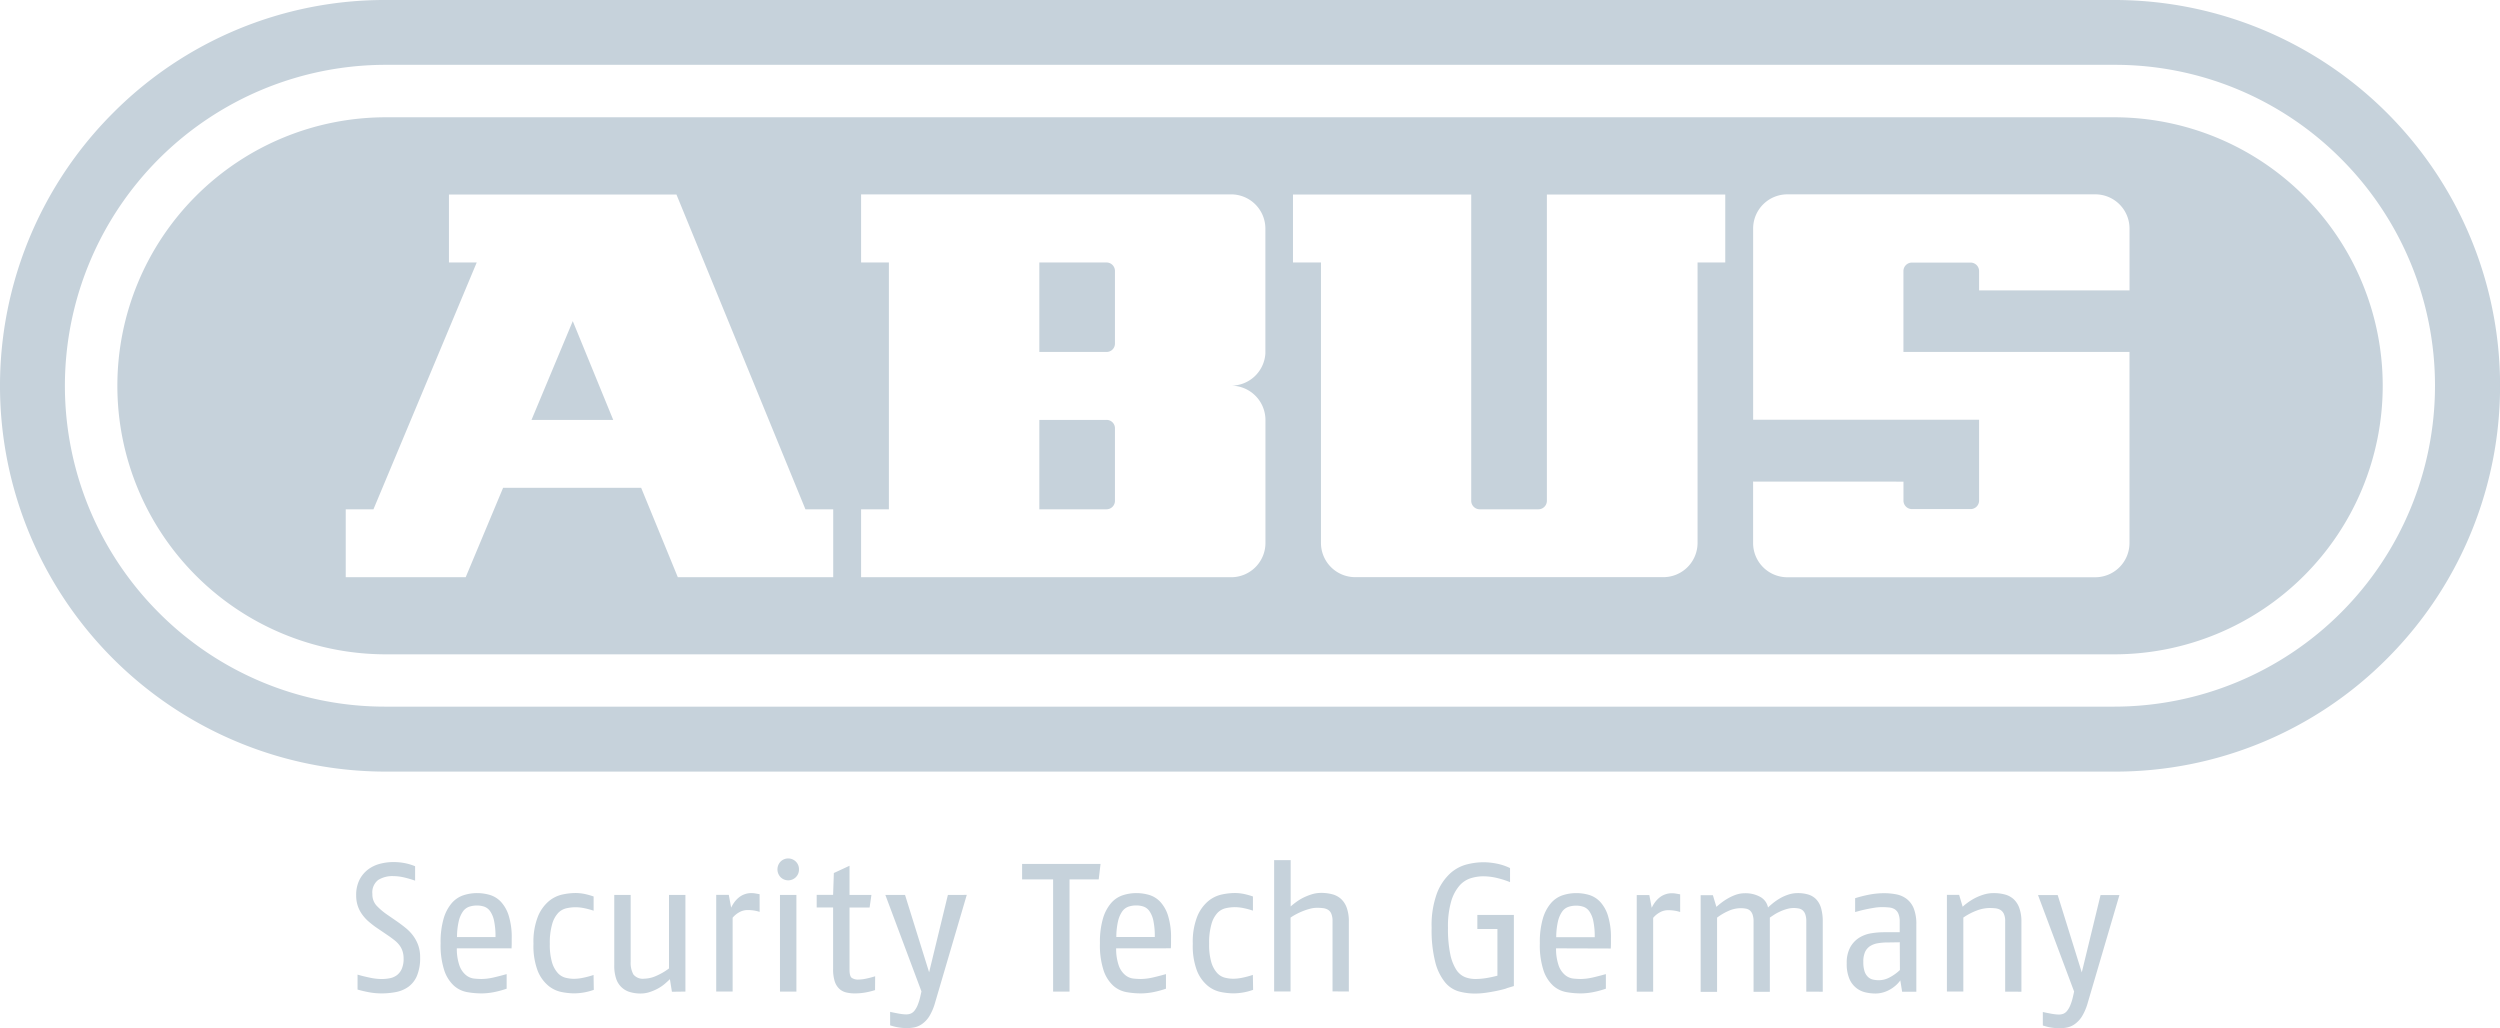 <?xml version="1.0" encoding="UTF-8"?>
<svg version="1.1" viewBox="0 0 194.49 80" xmlns="http://www.w3.org/2000/svg">
 <g transform="matrix(2.735 0 0 2.735 .001 0)" fill="#c6d2db">
  <g fill="#c6d2db" style="isolation:isolate">
   <g fill="#c6d2db">
    <path d="m60.137 21.948h-49.163a10.974 10.974 0 0 1-7.76-18.734 10.9 10.9 0 0 1 7.76-3.214h49.163a10.974 10.974 0 0 1 7.763 18.733 10.9 10.9 0 0 1-7.763 3.215zm-49.161-20.104a9.13 9.13 0 0 0-6.456 15.586 9.069 9.069 0 0 0 6.456 2.67h49.161a9.13 9.13 0 0 0 6.455-15.582 9.07 9.07 0 0 0-6.456-2.674zm49.161 16.768h-49.161a7.638 7.638 0 1 1 0-15.276h49.161a7.638 7.638 0 1 1 0 15.276zm-45.827-4.737h3.927l1.043 2.544h4.42v-1.932h-0.79l-3.669-8.954h-6.471v1.933h0.79l-2.938 7.022h-0.788v1.931h3.412l1.064-2.543zm10.183 0.613v1.931h10.528a0.975 0.975 0 0 0 0.974-0.974v-3.5a0.978 0.978 0 0 0-0.974-0.975 0.975 0.975 0 0 0 0.972-0.917v-3.552a0.974 0.974 0 0 0-0.974-0.972h-10.526v1.937h0.791v7.022zm25.373-0.79v1.748a0.974 0.974 0 0 0 0.971 0.974h8.763a0.974 0.974 0 0 0 0.972-0.974v-5.435h-6.43v-2.3a0.242 0.242 0 0 1 0.242-0.242h1.668a0.242 0.242 0 0 1 0.242 0.242v0.549h4.279v-1.76a0.973 0.973 0 0 0-0.972-0.972h-8.763a0.973 0.973 0 0 0-0.971 0.972v5.439h6.427v2.3a0.242 0.242 0 0 1-0.242 0.242h-1.667a0.242 0.242 0 0 1-0.242-0.242v-0.539zm-12.292-6.232v7.979a0.974 0.974 0 0 0 0.973 0.972h8.765a0.974 0.974 0 0 0 0.974-0.972v-7.979h0.788v-1.933h-5.074v8.711a0.242 0.242 0 0 1-0.24 0.243h-1.67a0.243 0.243 0 0 1-0.242-0.243v-8.711h-5.07v1.933zm-6.1 7.022h-1.911v-2.544h1.912a0.237 0.237 0 0 1 0.239 0.24v2.062a0.241 0.241 0 0 1-0.239 0.241zm-14.031-2.544h-2.325l1.174-2.81 1.15 2.809zm14.032-1.933h-1.912v-2.545h1.912a0.241 0.241 0 0 1 0.239 0.242v2.063a0.237 0.237 0 0 1-0.239 0.24z" stroke="rgba(0,0,0,0)" stroke-miterlimit="10" data-name="Exclusion 6"/>
    <path transform="translate(-246.66 -336.5)" d="m258.61 363.73a1.307 1.307 0 0 1-0.091 0.529 0.745 0.745 0 0 1-0.244 0.311 0.9 0.9 0 0 1-0.35 0.148 2.117 2.117 0 0 1-0.41 0.039 1.928 1.928 0 0 1-0.35-0.031q-0.169-0.031-0.335-0.078v-0.425q0.161 0.047 0.348 0.086a1.626 1.626 0 0 0 0.327 0.039 1.249 1.249 0 0 0 0.246-0.023 0.487 0.487 0 0 0 0.2-0.088 0.453 0.453 0 0 0 0.137-0.179 0.7 0.7 0 0 0 0.052-0.29 0.672 0.672 0 0 0-0.031-0.213 0.58 0.58 0 0 0-0.088-0.169 0.776 0.776 0 0 0-0.135-0.137q-0.078-0.062-0.166-0.124l-0.374-0.254q-0.109-0.078-0.21-0.166a1.141 1.141 0 0 1-0.179-0.2 0.9 0.9 0 0 1-0.122-0.241 0.92 0.92 0 0 1-0.044-0.293 0.949 0.949 0 0 1 0.1-0.457 0.854 0.854 0 0 1 0.249-0.29 0.972 0.972 0 0 1 0.337-0.156 1.515 1.515 0 0 1 0.368-0.047 1.693 1.693 0 0 1 0.332 0.031 1.5 1.5 0 0 1 0.29 0.088v0.41a2.905 2.905 0 0 0-0.319-0.093 1.36 1.36 0 0 0-0.3-0.036 0.758 0.758 0 0 0-0.433 0.111 0.447 0.447 0 0 0-0.163 0.4 0.466 0.466 0 0 0 0.122 0.332 1.863 1.863 0 0 0 0.293 0.249l0.29 0.2q0.125 0.088 0.241 0.182a1.209 1.209 0 0 1 0.207 0.213 1.059 1.059 0 0 1 0.148 0.272 1 1 0 0 1 0.057 0.35m2.6-0.254q5e-3 -0.073 5e-3 -0.143v-0.133a2.067 2.067 0 0 0-0.088-0.664 1.023 1.023 0 0 0-0.228-0.394 0.717 0.717 0 0 0-0.316-0.189 1.307 1.307 0 0 0-0.353-0.049 1.252 1.252 0 0 0-0.384 0.06 0.753 0.753 0 0 0-0.332 0.22 1.179 1.179 0 0 0-0.233 0.436 2.374 2.374 0 0 0-0.088 0.711 2.293 2.293 0 0 0 0.106 0.778 1.03 1.03 0 0 0 0.275 0.431 0.773 0.773 0 0 0 0.376 0.181 2.378 2.378 0 0 0 0.41 0.036 1.9 1.9 0 0 0 0.34-0.034 2.7 2.7 0 0 0 0.371-0.1v-0.415q-0.2 0.057-0.389 0.1a1.6 1.6 0 0 1-0.322 0.039 2.112 2.112 0 0 1-0.223-0.013 0.441 0.441 0 0 1-0.226-0.1 0.619 0.619 0 0 1-0.179-0.259 1.431 1.431 0 0 1-0.078-0.5zm-1.551-0.322a2.022 2.022 0 0 1 0.049-0.449 0.812 0.812 0 0 1 0.117-0.275 0.365 0.365 0 0 1 0.176-0.137 0.689 0.689 0 0 1 0.228-0.036 0.639 0.639 0 0 1 0.2 0.031 0.347 0.347 0 0 1 0.169 0.127 0.733 0.733 0 0 1 0.114 0.272 2.12 2.12 0 0 1 0.042 0.467zm3.884 1.079a2.589 2.589 0 0 1-0.29 0.078 1.329 1.329 0 0 1-0.264 0.031 1 1 0 0 1-0.244-0.031 0.452 0.452 0 0 1-0.223-0.138 0.79 0.79 0 0 1-0.161-0.3 1.787 1.787 0 0 1-0.062-0.524 1.917 1.917 0 0 1 0.068-0.568 0.772 0.772 0 0 1 0.171-0.314 0.472 0.472 0 0 1 0.236-0.132 1.216 1.216 0 0 1 0.257-0.029 1.268 1.268 0 0 1 0.257 0.029 2.076 2.076 0 0 1 0.257 0.07v-0.405a2.176 2.176 0 0 0-0.257-0.072 1.309 1.309 0 0 0-0.272-0.026 1.807 1.807 0 0 0-0.358 0.042 0.905 0.905 0 0 0-0.386 0.189 1.129 1.129 0 0 0-0.311 0.436 1.95 1.95 0 0 0-0.127 0.775 2.005 2.005 0 0 0 0.119 0.768 1.069 1.069 0 0 0 0.3 0.423 0.854 0.854 0 0 0 0.376 0.182 1.93 1.93 0 0 0 0.366 0.039 1.715 1.715 0 0 0 0.555-0.1zm2.613 0.472v-2.749h-0.467v2.091a1.773 1.773 0 0 1-0.366 0.213 0.869 0.869 0 0 1-0.335 0.078 0.346 0.346 0 0 1-0.311-0.119 0.688 0.688 0 0 1-0.078-0.368v-1.894h-0.467v2a1.15 1.15 0 0 0 0.054 0.381 0.579 0.579 0 0 0 0.394 0.381 1.048 1.048 0 0 0 0.3 0.041 0.815 0.815 0 0 0 0.259-0.041 1.407 1.407 0 0 0 0.234-0.1 1.158 1.158 0 0 0 0.194-0.132q0.085-0.073 0.148-0.135l0.057 0.358zm2.11-2.77-0.119-0.021a0.685 0.685 0 0 0-0.109-0.01 0.562 0.562 0 0 0-0.371 0.132 0.735 0.735 0 0 0-0.122 0.132 0.959 0.959 0 0 0-0.088 0.15l-0.067-0.363h-0.358v2.749h0.467v-2.1a0.672 0.672 0 0 1 0.184-0.153 0.483 0.483 0 0 1 0.246-0.065 1.145 1.145 0 0 1 0.174 0.013 1 1 0 0 1 0.164 0.039zm1.12-0.705a0.3 0.3 0 0 0-0.088-0.221 0.307 0.307 0 0 0-0.436 0 0.32 0.32 0 0 0 0 0.441 0.307 0.307 0 0 0 0.436 0 0.3 0.3 0 0 0 0.088-0.22m-0.54 3.476h0.467v-2.749h-0.467zm2.707-0.436q-0.135 0.042-0.257 0.067a1.041 1.041 0 0 1-0.21 0.026 0.318 0.318 0 0 1-0.2-0.049q-0.062-0.049-0.062-0.231v-1.769h0.571l0.052-0.358h-0.623v-0.83l-0.446 0.207-0.021 0.622h-0.467v0.358h0.467v1.753a1.133 1.133 0 0 0 0.042 0.335 0.506 0.506 0 0 0 0.122 0.213 0.43 0.43 0 0 0 0.194 0.112 1.011 1.011 0 0 0 0.265 0.031 1.662 1.662 0 0 0 0.311-0.029 2 2 0 0 0 0.259-0.065zm2.069-2.314-0.534 2.2-0.685-2.2h-0.56l1.027 2.744-0.031 0.14a1.525 1.525 0 0 1-0.08 0.257 0.626 0.626 0 0 1-0.093 0.158 0.262 0.262 0 0 1-0.106 0.078 0.352 0.352 0 0 1-0.119 0.021 1.025 1.025 0 0 1-0.135-0.01q-0.078-0.01-0.15-0.026c-0.059-0.01-0.118-0.023-0.177-0.036v0.384q0.067 0.021 0.151 0.042a1.524 1.524 0 0 0 0.327 0.036 1.072 1.072 0 0 0 0.221-0.023 0.585 0.585 0 0 0 0.218-0.1 0.762 0.762 0 0 0 0.2-0.218 1.564 1.564 0 0 0 0.163-0.387l0.9-3.061zm4.342-0.882h-2.231v0.441h0.882v3.19h0.467v-3.19h0.83zm2 2.4q5e-3 -0.073 5e-3 -0.143v-0.131a2.067 2.067 0 0 0-0.088-0.664 1.023 1.023 0 0 0-0.228-0.394 0.718 0.718 0 0 0-0.316-0.189 1.307 1.307 0 0 0-0.353-0.049 1.252 1.252 0 0 0-0.384 0.06 0.753 0.753 0 0 0-0.332 0.22 1.178 1.178 0 0 0-0.233 0.436 2.375 2.375 0 0 0-0.088 0.711 2.291 2.291 0 0 0 0.106 0.778 1.029 1.029 0 0 0 0.275 0.431 0.772 0.772 0 0 0 0.376 0.181 2.379 2.379 0 0 0 0.41 0.036 1.9 1.9 0 0 0 0.34-0.034 2.7 2.7 0 0 0 0.371-0.1v-0.415q-0.2 0.057-0.389 0.1a1.6 1.6 0 0 1-0.322 0.039 2.114 2.114 0 0 1-0.223-0.013 0.441 0.441 0 0 1-0.226-0.1 0.619 0.619 0 0 1-0.179-0.259 1.432 1.432 0 0 1-0.078-0.5zm-1.551-0.322a2.026 2.026 0 0 1 0.049-0.449 0.813 0.813 0 0 1 0.117-0.275 0.365 0.365 0 0 1 0.176-0.137 0.689 0.689 0 0 1 0.228-0.036 0.64 0.64 0 0 1 0.2 0.031 0.346 0.346 0 0 1 0.169 0.127 0.732 0.732 0 0 1 0.114 0.272 2.124 2.124 0 0 1 0.041 0.467zm3.884 1.079a2.593 2.593 0 0 1-0.29 0.078 1.329 1.329 0 0 1-0.264 0.031 1 1 0 0 1-0.244-0.031 0.452 0.452 0 0 1-0.223-0.138 0.793 0.793 0 0 1-0.161-0.3 1.79 1.79 0 0 1-0.062-0.524 1.915 1.915 0 0 1 0.068-0.568 0.772 0.772 0 0 1 0.171-0.314 0.472 0.472 0 0 1 0.236-0.132 1.215 1.215 0 0 1 0.257-0.029 1.267 1.267 0 0 1 0.257 0.029 2.078 2.078 0 0 1 0.257 0.07v-0.403a2.178 2.178 0 0 0-0.257-0.072 1.308 1.308 0 0 0-0.272-0.026 1.808 1.808 0 0 0-0.358 0.042 0.905 0.905 0 0 0-0.386 0.189 1.129 1.129 0 0 0-0.311 0.436 1.951 1.951 0 0 0-0.127 0.775 2 2 0 0 0 0.119 0.768 1.069 1.069 0 0 0 0.3 0.423 0.854 0.854 0 0 0 0.376 0.182 1.93 1.93 0 0 0 0.366 0.039 1.716 1.716 0 0 0 0.555-0.1zm2.73 0.472v-1.982a1.14 1.14 0 0 0-0.06-0.4 0.63 0.63 0 0 0-0.163-0.252 0.6 0.6 0 0 0-0.249-0.132 1.227 1.227 0 0 0-0.316-0.039 0.906 0.906 0 0 0-0.272 0.042 1.678 1.678 0 0 0-0.247 0.1 1.393 1.393 0 0 0-0.2 0.125q-0.091 0.067-0.148 0.119v-1.318h-0.47v3.735h0.467v-2.1a1.442 1.442 0 0 1 0.166-0.1 1.944 1.944 0 0 1 0.192-0.088 1.742 1.742 0 0 1 0.2-0.065 0.781 0.781 0 0 1 0.195-0.026 1.389 1.389 0 0 1 0.174 0.01 0.358 0.358 0 0 1 0.14 0.047 0.24 0.24 0 0 1 0.093 0.114 0.529 0.529 0 0 1 0.034 0.207v2zm4.487-0.093 0.207-0.062v-2.023h-1.039v0.4h0.571v1.328a3.127 3.127 0 0 1-0.317 0.068 1.919 1.919 0 0 1-0.306 0.026 0.809 0.809 0 0 1-0.3-0.054 0.541 0.541 0 0 1-0.247-0.21 1.3 1.3 0 0 1-0.171-0.441 3.508 3.508 0 0 1-0.065-0.752 2.548 2.548 0 0 1 0.091-0.752 1.2 1.2 0 0 1 0.234-0.444 0.709 0.709 0 0 1 0.322-0.213 1.212 1.212 0 0 1 0.355-0.055 1.738 1.738 0 0 1 0.353 0.039 2.556 2.556 0 0 1 0.41 0.127v-0.4a1.554 1.554 0 0 0-0.381-0.127 2 2 0 0 0-0.381-0.039 1.974 1.974 0 0 0-0.467 0.062 1.122 1.122 0 0 0-0.477 0.259 1.5 1.5 0 0 0-0.374 0.565 2.641 2.641 0 0 0-0.15 0.98 3.673 3.673 0 0 0 0.106 0.986 1.485 1.485 0 0 0 0.278 0.566 0.789 0.789 0 0 0 0.392 0.257 1.735 1.735 0 0 0 0.454 0.06 2.2 2.2 0 0 0 0.316-0.023q0.161-0.023 0.309-0.054t0.272-0.068m2.968-1.136q5e-3 -0.073 5e-3 -0.143v-0.137a2.068 2.068 0 0 0-0.088-0.664 1.022 1.022 0 0 0-0.228-0.394 0.718 0.718 0 0 0-0.316-0.189 1.307 1.307 0 0 0-0.353-0.049 1.253 1.253 0 0 0-0.384 0.06 0.753 0.753 0 0 0-0.332 0.22 1.178 1.178 0 0 0-0.233 0.436 2.376 2.376 0 0 0-0.088 0.711 2.293 2.293 0 0 0 0.106 0.778 1.03 1.03 0 0 0 0.275 0.431 0.772 0.772 0 0 0 0.376 0.181 2.378 2.378 0 0 0 0.41 0.036 1.9 1.9 0 0 0 0.34-0.034 2.7 2.7 0 0 0 0.371-0.1v-0.415q-0.2 0.057-0.389 0.1a1.6 1.6 0 0 1-0.322 0.039 2.113 2.113 0 0 1-0.223-0.013 0.441 0.441 0 0 1-0.226-0.1 0.619 0.619 0 0 1-0.179-0.259 1.431 1.431 0 0 1-0.078-0.5zm-1.551-0.322a2.026 2.026 0 0 1 0.049-0.449 0.81 0.81 0 0 1 0.117-0.275 0.365 0.365 0 0 1 0.176-0.137 0.689 0.689 0 0 1 0.228-0.036 0.639 0.639 0 0 1 0.2 0.031 0.346 0.346 0 0 1 0.169 0.127 0.731 0.731 0 0 1 0.114 0.272 2.119 2.119 0 0 1 0.042 0.467zm3.525-1.219-0.119-0.021a0.685 0.685 0 0 0-0.109-0.01 0.562 0.562 0 0 0-0.371 0.132 0.733 0.733 0 0 0-0.122 0.132 0.95 0.95 0 0 0-0.088 0.15l-0.068-0.363h-0.358v2.749h0.467v-2.1a0.672 0.672 0 0 1 0.184-0.153 0.483 0.483 0 0 1 0.246-0.065 1.146 1.146 0 0 1 0.174 0.013 0.992 0.992 0 0 1 0.164 0.039zm4.056 2.77v-1.982a1.359 1.359 0 0 0-0.049-0.4 0.6 0.6 0 0 0-0.143-0.252 0.522 0.522 0 0 0-0.226-0.132 1.041 1.041 0 0 0-0.293-0.039 0.854 0.854 0 0 0-0.272 0.044 1.233 1.233 0 0 0-0.241 0.109 1.623 1.623 0 0 0-0.195 0.135q-0.086 0.07-0.138 0.122a0.438 0.438 0 0 0-0.228-0.306 0.871 0.871 0 0 0-0.431-0.1 0.787 0.787 0 0 0-0.244 0.039 1.3 1.3 0 0 0-0.223 0.1 1.544 1.544 0 0 0-0.192 0.125c-0.059 0.045-0.109 0.087-0.15 0.124l-0.1-0.332h-0.348v2.749h0.467v-2.111a1.549 1.549 0 0 1 0.309-0.184 0.862 0.862 0 0 1 0.366-0.085 0.78 0.78 0 0 1 0.145 0.013 0.249 0.249 0 0 1 0.114 0.052 0.27 0.27 0 0 1 0.075 0.114 0.574 0.574 0 0 1 0.029 0.2v2h0.463v-2.111q0.067-0.047 0.15-0.1a1.522 1.522 0 0 1 0.174-0.088 1.278 1.278 0 0 1 0.181-0.062 0.685 0.685 0 0 1 0.169-0.023 0.781 0.781 0 0 1 0.145 0.013 0.249 0.249 0 0 1 0.114 0.052 0.27 0.27 0 0 1 0.075 0.114 0.578 0.578 0 0 1 0.029 0.2v2zm2.662 0v-1.909a1.209 1.209 0 0 0-0.073-0.459 0.646 0.646 0 0 0-0.2-0.27 0.7 0.7 0 0 0-0.29-0.13 1.776 1.776 0 0 0-0.353-0.034 2.241 2.241 0 0 0-0.431 0.042 3.665 3.665 0 0 0-0.394 0.1v0.394l0.124-0.034c0.059-0.016 0.125-0.031 0.2-0.047s0.147-0.029 0.223-0.041a1.333 1.333 0 0 1 0.207-0.018 2.007 2.007 0 0 1 0.215 0.01 0.365 0.365 0 0 1 0.163 0.054 0.287 0.287 0 0 1 0.1 0.127 0.574 0.574 0 0 1 0.036 0.223v0.3h-0.452a2.222 2.222 0 0 0-0.363 0.031 0.923 0.923 0 0 0-0.34 0.127 0.745 0.745 0 0 0-0.252 0.27 0.917 0.917 0 0 0-0.1 0.454 1.083 1.083 0 0 0 0.078 0.449 0.666 0.666 0 0 0 0.2 0.259 0.657 0.657 0 0 0 0.262 0.122 1.246 1.246 0 0 0 0.267 0.031 0.8 0.8 0 0 0 0.239-0.034 0.9 0.9 0 0 0 0.2-0.088 0.97 0.97 0 0 0 0.161-0.119 0.825 0.825 0 0 0 0.117-0.132l0.052 0.322zm-0.467-0.617a1.3 1.3 0 0 1-0.283 0.205 0.657 0.657 0 0 1-0.314 0.085 0.762 0.762 0 0 1-0.168-0.018 0.3 0.3 0 0 1-0.14-0.073 0.377 0.377 0 0 1-0.1-0.158 0.856 0.856 0 0 1-0.036-0.275 0.666 0.666 0 0 1 0.049-0.278 0.392 0.392 0 0 1 0.14-0.166 0.586 0.586 0 0 1 0.22-0.083 1.639 1.639 0 0 1 0.291-0.023l0.337-5e-3zm3.456 0.617v-1.982a1.14 1.14 0 0 0-0.06-0.4 0.631 0.631 0 0 0-0.163-0.252 0.6 0.6 0 0 0-0.249-0.132 1.229 1.229 0 0 0-0.317-0.039 0.96 0.96 0 0 0-0.29 0.044 1.5 1.5 0 0 0-0.257 0.106 1.674 1.674 0 0 0-0.2 0.127 1.245 1.245 0 0 0-0.135 0.111l-0.1-0.337h-0.348v2.749h0.467v-2.104a1.737 1.737 0 0 1 0.381-0.2 1.063 1.063 0 0 1 0.371-0.072 1.545 1.545 0 0 1 0.156 8e-3 0.366 0.366 0 0 1 0.143 0.044 0.26 0.26 0 0 1 0.1 0.112 0.477 0.477 0 0 1 0.039 0.215v2zm2.251-2.749-0.534 2.2-0.685-2.2h-0.56l1.027 2.744-0.031 0.14a1.514 1.514 0 0 1-0.08 0.257 0.627 0.627 0 0 1-0.093 0.158 0.262 0.262 0 0 1-0.106 0.078 0.352 0.352 0 0 1-0.119 0.021 1.028 1.028 0 0 1-0.135-0.01q-0.078-0.01-0.15-0.026c-0.059-0.01-0.118-0.023-0.176-0.036v0.384q0.067 0.021 0.15 0.042a1.523 1.523 0 0 0 0.327 0.036 1.073 1.073 0 0 0 0.221-0.023 0.584 0.584 0 0 0 0.218-0.1 0.763 0.763 0 0 0 0.2-0.218 1.568 1.568 0 0 0 0.163-0.387l0.9-3.061z" data-name="Path 6663"/>
   </g>
  </g>
 </g>
</svg>
